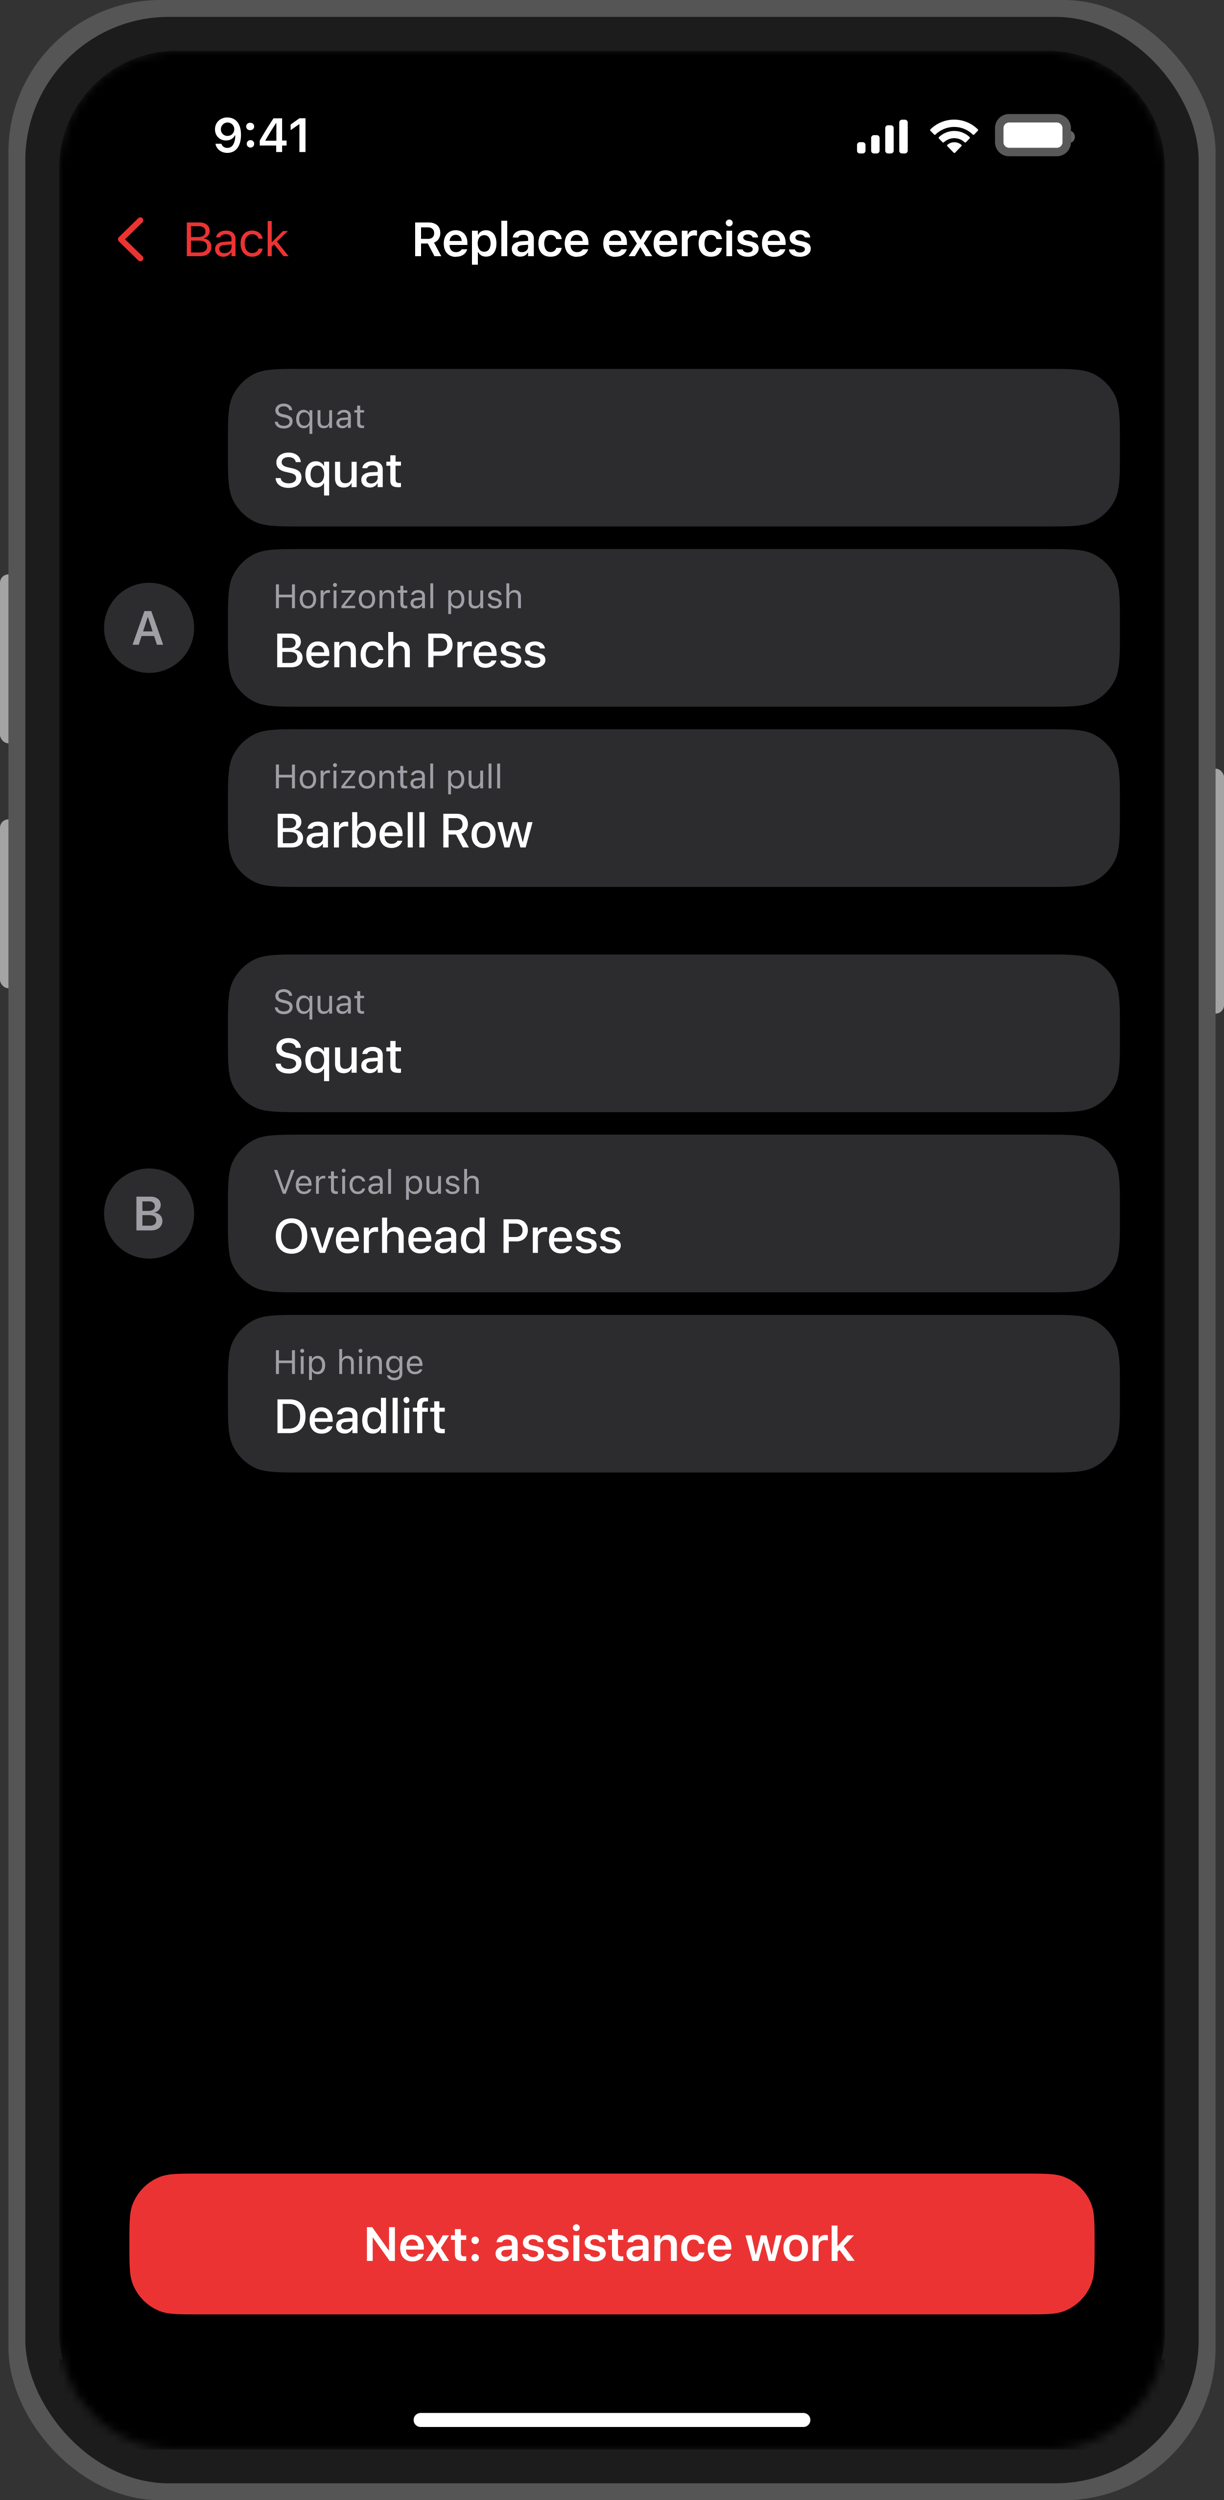<svg xmlns="http://www.w3.org/2000/svg" fill="none" viewBox="0 0 145 296">
  <rect x="0" y="0" width="145" height="296" fill="#333333" stroke="none"/>
  <g clip-path="url(#a)">
    <rect width="2" height="29" x="143" y="91" fill="#A4A4A4" rx="1"/>
    <rect width="2" height="20" y="68" fill="#A4A4A4" rx="1"/>
    <rect width="2" height="20" y="97" fill="#A4A4A4" rx="1"/>
    <rect width="143" height="296" x="1" fill="#555" rx="18"/>
    <rect width="139" height="292" x="3" y="2" fill="#1C1C1C" rx="17"/>
    <g clip-path="url(#b)">
      <mask id="c" width="131" height="284" x="7" y="6" maskUnits="userSpaceOnUse" style="mask-type:luminance">
        <path fill="#fff" d="M124 6H21A14 14 0 0 0 7 20v256a14 14 0 0 0 14 14h103a14 14 0 0 0 14-14V20a14 14 0 0 0-14-14Z"/>
      </mask>
      <g mask="url(#c)">
        <path fill="#000" d="M124 6H21A14 14 0 0 0 7 20v256a14 14 0 0 0 14 14h103a14 14 0 0 0 14-14V20a14 14 0 0 0-14-14Z"/>
        <path fill="#2C2C2E" d="M23 74.33a5.33 5.33 0 1 0-10.67 0 5.33 5.33 0 0 0 10.67 0Z"/>
        <path fill="#EBEBF5" fill-opacity=".6" d="M15.7 76.33h.74l1.05-3.25h.22v-.74h-.6l-1.41 4Zm.71-1.03h2.2l-.18-.55H16.6l-.19.55Zm2.18 1.03h.74l-1.41-3.99h-.38v.74l1.05 3.25Z"/>
        <path fill="#2C2C2E" d="M27 52.73c0-3.17 0-4.76.62-5.97a5.67 5.67 0 0 1 2.47-2.48c1.22-.61 2.8-.61 5.98-.61h87.53c3.17 0 4.76 0 5.97.61a5.67 5.67 0 0 1 2.48 2.48c.62 1.21.62 2.8.62 5.97v.54c0 3.17 0 4.76-.62 5.97a5.67 5.67 0 0 1-2.48 2.48c-1.21.61-2.8.61-5.97.61H36.07c-3.18 0-4.76 0-5.98-.61a5.67 5.67 0 0 1-2.47-2.48c-.62-1.21-.62-2.8-.62-5.97v-.54Z"/>
        <path fill="#EBEBF5" fill-opacity=".6" d="M33.62 50.73c.63 0 1.04-.32 1.04-.85 0-.41-.23-.65-.82-.78l-.32-.07c-.38-.08-.53-.23-.53-.46 0-.3.27-.46.62-.46.37 0 .6.18.64.43v.02h.36v-.03c-.03-.42-.43-.75-.99-.75-.58 0-.99.33-1 .8 0 .4.25.67.82.8l.3.06c.4.09.56.25.56.48 0 .3-.28.49-.66.49-.41 0-.7-.18-.73-.46v-.02h-.35v.02c.04.46.44.78 1.06.78Zm3.05.64H37v-2.8h-.34v.34h-.02a.76.76 0 0 0-.67-.39c-.54 0-.88.43-.88 1.1 0 .65.34 1.08.88 1.08.3 0 .54-.13.66-.35h.03v1.02Zm-.61-.97c-.39 0-.62-.3-.62-.78 0-.5.23-.8.62-.8.38 0 .62.3.62.8 0 .48-.24.78-.62.78Zm2.28.3c.31 0 .52-.12.63-.35H39v.32h.34v-2.1H39v1.24c0 .37-.2.6-.57.6-.33 0-.47-.19-.47-.57v-1.28h-.34v1.36c0 .5.24.78.72.78Zm2.21 0a.7.7 0 0 0 .64-.34h.03v.3h.34v-1.43c0-.44-.29-.7-.8-.7-.45 0-.77.22-.82.55h.33c.06-.16.23-.25.48-.25.31 0 .47.14.47.4v.19l-.6.03c-.5.03-.77.25-.77.63s.3.62.7.62Zm-.35-.63c0-.21.14-.33.46-.34l.56-.04v.2c0 .3-.25.52-.6.52-.24 0-.42-.13-.42-.34Zm2.73.61c.07 0 .13 0 .2-.02v-.29l-.16.01c-.22 0-.3-.1-.3-.35v-1.19h.46v-.28h-.46v-.54h-.36v.54h-.33v.28h.33v1.28c0 .4.19.56.62.56Z"/>
        <path fill="#fff" d="M34.18 57.76c.93 0 1.53-.47 1.53-1.24 0-.6-.34-.93-1.18-1.1l-.44-.1c-.51-.12-.72-.31-.72-.6 0-.38.34-.6.8-.6.5 0 .8.23.86.56v.03h.6v-.03c-.04-.62-.6-1.1-1.44-1.1-.85 0-1.45.47-1.45 1.16 0 .6.35.97 1.16 1.14l.44.1c.53.11.74.3.74.62 0 .37-.36.62-.87.62-.53 0-.92-.23-.95-.6v-.02h-.61v.03c.05.68.63 1.13 1.53 1.13Zm4.21.9h.6v-4h-.6v.5h-.03a1.04 1.04 0 0 0-.94-.55c-.77 0-1.25.6-1.25 1.55 0 .95.49 1.56 1.25 1.56.43 0 .77-.19.92-.5h.05v1.45Zm-.8-1.46c-.5 0-.8-.39-.8-1.03 0-.65.3-1.05.8-1.05s.81.4.81 1.04-.31 1.04-.8 1.04Zm3.13.52c.43 0 .74-.18.88-.5h.05v.45h.6v-3h-.6v1.75c0 .49-.26.79-.74.79-.44 0-.62-.25-.62-.74v-1.8h-.6v1.94c0 .7.35 1.11 1.03 1.11Zm3.08 0c.4 0 .71-.17.89-.48h.05v.43h.6V55.6c0-.63-.43-1-1.19-1-.68 0-1.16.32-1.23.82v.01h.58c.07-.22.3-.34.62-.34.4 0 .62.18.62.51v.27l-.82.04c-.71.05-1.12.36-1.12.9 0 .55.43.9 1 .9Zm-.4-.92c0-.28.19-.43.6-.45l.74-.05v.26c0 .38-.33.68-.78.68-.32 0-.56-.17-.56-.44Zm3.78.89c.11 0 .22-.02.32-.03v-.48h-.23c-.3 0-.41-.12-.41-.45v-1.6h.64v-.47h-.64v-.76h-.62v.76h-.47v.48h.47v1.74c0 .57.27.8.94.8Z"/>
        <path fill="#2C2C2E" d="M27 74.07c0-3.18 0-4.76.62-5.98a5.67 5.67 0 0 1 2.47-2.47c1.22-.62 2.8-.62 5.98-.62h87.53c3.17 0 4.76 0 5.97.62a5.67 5.67 0 0 1 2.48 2.47c.62 1.22.62 2.8.62 5.98v.53c0 3.17 0 4.76-.62 5.97a5.67 5.67 0 0 1-2.48 2.48c-1.21.62-2.8.62-5.97.62H36.07c-3.18 0-4.76 0-5.98-.62a5.67 5.67 0 0 1-2.47-2.48C27 79.36 27 77.77 27 74.6v-.53Z"/>
        <path fill="#EBEBF5" fill-opacity=".6" d="M32.7 72h.34v-1.28h1.55V72h.35v-2.82h-.35v1.22h-1.55v-1.22h-.35V72Zm3.78.04c.6 0 .97-.42.97-1.1 0-.67-.37-1.08-.97-1.08s-.97.41-.97 1.09c0 .67.37 1.09.97 1.09Zm0-.3c-.4 0-.62-.3-.62-.8s.23-.78.62-.78c.4 0 .63.29.63.79s-.23.79-.63.79Zm1.5.26h.34v-1.3c0-.31.23-.52.56-.52.07 0 .14 0 .2.02v-.33l-.16-.01c-.29 0-.49.13-.57.35h-.03v-.32h-.34V72Zm1.7-2.51c.13 0 .24-.1.24-.24a.23.23 0 0 0-.47 0c0 .13.1.24.24.24ZM39.52 72h.34v-2.1h-.34V72Zm.93 0h1.63v-.28h-1.22v-.03l1.21-1.54v-.26h-1.61v.29h1.21v.03l-1.22 1.54V72Zm3.02.04c.6 0 .97-.42.97-1.1 0-.67-.37-1.08-.97-1.08s-.97.41-.97 1.09c0 .67.37 1.09.97 1.09Zm0-.3c-.4 0-.63-.3-.63-.8s.23-.78.63-.78.62.29.62.79-.23.79-.62.79Zm1.5.26h.33v-1.25c0-.37.22-.6.55-.6.34 0 .5.19.5.57V72h.34v-1.36c0-.5-.27-.78-.74-.78-.31 0-.5.13-.61.35h-.04v-.32h-.34V72Zm3.08.02.2-.02v-.3l-.16.02c-.22 0-.3-.1-.3-.35v-1.2h.46v-.28h-.47v-.54h-.35v.54h-.33v.29h.33v1.27c0 .4.18.57.62.57Zm1.28.02a.7.7 0 0 0 .64-.35H50V72h.34v-1.44c0-.44-.29-.7-.8-.7-.45 0-.77.22-.83.55v.01h.34c.06-.17.23-.26.48-.26.31 0 .47.14.47.4v.19l-.6.04c-.5.03-.77.24-.77.62 0 .39.3.63.7.63Zm-.35-.64c0-.2.14-.32.46-.34l.56-.04v.2c0 .3-.25.52-.6.52-.24 0-.42-.12-.42-.34Zm2 .6h.34v-2.94h-.34V72Zm2.12.7h.34v-1.03h.03c.11.22.37.37.65.37.54 0 .89-.43.89-1.1 0-.65-.35-1.08-.89-1.08a.72.72 0 0 0-.65.37h-.03v-.34h-.34v2.81Zm.95-.96c-.39 0-.62-.3-.62-.8 0-.48.23-.78.62-.78.38 0 .61.3.61.79 0 .49-.23.79-.61.79Zm2.2.3c.3 0 .52-.13.62-.35h.03V72h.34v-2.1h-.34v1.24c0 .37-.2.6-.57.6-.33 0-.47-.19-.47-.56v-1.29h-.34v1.37c0 .5.25.78.72.78Zm2.35 0c.48 0 .84-.26.84-.64 0-.3-.19-.47-.59-.57l-.32-.08c-.25-.06-.35-.15-.35-.3 0-.18.18-.3.43-.3s.42.1.46.27h.34c-.05-.34-.36-.56-.8-.56-.45 0-.78.26-.78.61 0 .3.18.48.57.57l.33.08c.26.06.36.16.36.3 0 .2-.2.33-.48.33-.27 0-.44-.11-.5-.29h-.34c.04.35.36.58.83.58Zm1.39-.04h.34v-1.25c0-.37.21-.6.55-.6.33 0 .49.19.49.57V72h.34v-1.36c0-.5-.26-.78-.74-.78-.3 0-.5.13-.61.35h-.03v-1.15h-.34V72Z"/>
        <path fill="#fff" d="M32.83 79h1.64c.86 0 1.37-.43 1.37-1.13 0-.52-.36-.9-.9-.96v-.05c.4-.07.7-.44.7-.85 0-.62-.45-1-1.2-1h-1.6V79Zm1.46-3.49c.46 0 .73.22.73.6 0 .4-.28.6-.83.6h-.74v-1.2h.84Zm.02 1.67c.59 0 .9.22.9.65 0 .43-.3.66-.86.66h-.9v-1.31h.86Zm3.38 1.88c.77 0 1.19-.44 1.29-.84v-.03h-.58v.03c-.08.15-.31.35-.7.35-.49 0-.8-.34-.82-.91h2.13v-.22c0-.9-.51-1.5-1.35-1.5-.84 0-1.38.63-1.38 1.56 0 .96.53 1.56 1.41 1.56Zm-.03-2.63c.41 0 .71.26.76.8h-1.53c.05-.52.36-.8.77-.8ZM39.6 79h.6v-1.76c0-.49.28-.79.72-.79.44 0 .64.25.64.75V79h.6v-1.94c0-.72-.37-1.12-1.04-1.12-.44 0-.73.2-.87.51h-.05V76h-.6v3Zm4.53.06c.74 0 1.17-.4 1.28-.99v-.02h-.57v.01c-.1.33-.34.5-.71.5-.5 0-.8-.4-.8-1.07 0-.65.3-1.05.8-1.05.4 0 .64.22.7.52h.58v-.01c-.08-.59-.53-1.01-1.29-1.01-.87 0-1.4.6-1.4 1.54 0 .98.53 1.58 1.4 1.58Zm1.86-.06h.6v-1.76c0-.49.27-.79.7-.79.45 0 .66.25.66.75V79h.6v-1.94c0-.72-.38-1.12-1.05-1.12-.44 0-.72.2-.87.51h-.04v-1.63h-.6V79Zm4.74 0h.62v-1.36h.93c.79 0 1.33-.54 1.33-1.32 0-.79-.54-1.31-1.33-1.31h-1.55V79Zm1.4-3.47c.54 0 .85.3.85.79 0 .5-.31.8-.85.8h-.78v-1.59h.78ZM54.19 79h.6v-1.8c0-.43.32-.71.77-.71.12 0 .22.01.33.03v-.55a1.3 1.3 0 0 0-.26-.03c-.4 0-.68.2-.8.5h-.04V76h-.6v3Zm3.32.06c.77 0 1.18-.44 1.28-.84v-.03h-.57l-.01.03c-.07.15-.3.35-.69.35-.5 0-.8-.34-.82-.91h2.13v-.22c0-.9-.51-1.5-1.35-1.5-.84 0-1.38.63-1.38 1.56 0 .96.53 1.56 1.4 1.56Zm-.03-2.63c.4 0 .71.26.76.8H56.7c.05-.52.36-.8.77-.8Zm3.02 2.63c.72 0 1.25-.38 1.25-.94 0-.44-.28-.68-.86-.82l-.47-.1c-.34-.09-.48-.2-.48-.4 0-.24.24-.4.57-.4.33 0 .55.16.6.37h.58c-.05-.49-.5-.83-1.18-.83-.68 0-1.17.37-1.17.9 0 .44.27.7.83.83l.48.1c.35.09.5.21.5.4 0 .25-.27.42-.64.42-.35 0-.57-.15-.65-.38h-.6c.06.5.52.85 1.24.85Zm2.86 0c.72 0 1.25-.38 1.25-.94 0-.44-.28-.68-.86-.82l-.47-.1c-.34-.09-.48-.2-.48-.4 0-.24.24-.4.57-.4.34 0 .55.16.6.37h.58c-.05-.49-.5-.83-1.18-.83-.68 0-1.16.37-1.16.9 0 .44.26.7.83.83l.47.1c.35.09.5.21.5.4 0 .25-.26.42-.63.42-.36 0-.58-.15-.65-.38h-.6c.05.5.5.85 1.23.85Z"/>
        <path fill="#2C2C2E" d="M27 95.4c0-3.17 0-4.76.62-5.97a5.67 5.67 0 0 1 2.47-2.48c1.22-.62 2.8-.62 5.98-.62h87.53c3.17 0 4.76 0 5.97.62a5.67 5.67 0 0 1 2.48 2.48c.62 1.21.62 2.8.62 5.97v.53c0 3.18 0 4.76-.62 5.98a5.66 5.66 0 0 1-2.48 2.47c-1.21.62-2.8.62-5.97.62H36.07c-3.18 0-4.76 0-5.98-.62a5.67 5.67 0 0 1-2.47-2.47c-.62-1.22-.62-2.8-.62-5.98v-.53Z"/>
        <path fill="#EBEBF5" fill-opacity=".6" d="M32.7 93.33h.34v-1.28h1.55v1.28h.35v-2.81h-.35v1.21h-1.55v-1.22h-.35v2.82Zm3.78.04c.6 0 .97-.41.97-1.09 0-.68-.37-1.09-.97-1.09s-.97.41-.97 1.09c0 .68.37 1.09.97 1.09Zm0-.3c-.4 0-.62-.3-.62-.79 0-.5.23-.79.62-.79.4 0 .63.3.63.79 0 .5-.23.79-.63.79Zm1.5.26h.34v-1.3c0-.31.23-.52.56-.52l.2.02v-.33h-.16c-.29 0-.49.12-.57.34h-.03v-.31h-.34v2.1Zm1.7-2.5c.13 0 .24-.11.24-.24a.23.23 0 1 0-.47 0c0 .13.1.23.24.23Zm-.17 2.5h.34v-2.1h-.34v2.1Zm.93 0h1.63v-.28h-1.22v-.03l1.21-1.54v-.25h-1.61v.28h1.21v.03l-1.22 1.55v.24Zm3.02.04c.6 0 .97-.41.97-1.09 0-.68-.37-1.09-.97-1.09s-.97.41-.97 1.09c0 .68.37 1.09.97 1.09Zm0-.3c-.4 0-.63-.3-.63-.79 0-.5.23-.79.63-.79s.62.3.62.79c0 .5-.23.79-.62.79Zm1.5.26h.33V92.1c0-.37.22-.6.55-.6.34 0 .5.18.5.56v1.28h.34v-1.36c0-.5-.27-.78-.74-.78-.31 0-.5.13-.61.35h-.04v-.31h-.34v2.1Zm3.08.02c.06 0 .13 0 .2-.02v-.29h-.16c-.22 0-.3-.1-.3-.34v-1.2h.46v-.27h-.47v-.55h-.35v.55h-.33v.28h.33v1.28c0 .4.18.56.62.56Zm1.28.02a.7.7 0 0 0 .64-.35h.03v.31h.34V91.9c0-.44-.29-.7-.8-.7-.45 0-.77.22-.83.55v.02h.34v-.01c.06-.16.23-.26.48-.26.31 0 .47.14.47.4v.2l-.6.03c-.5.03-.77.25-.77.62 0 .39.3.63.7.63Zm-.35-.63c0-.22.14-.33.46-.35l.56-.03v.19c0 .3-.25.53-.6.53-.24 0-.42-.13-.42-.34Zm2 .6h.34v-2.95h-.34v2.94Zm2.12.7h.34V93h.03c.11.23.37.37.65.37.54 0 .89-.43.89-1.09 0-.66-.35-1.09-.89-1.09a.72.72 0 0 0-.65.37h-.03v-.33h-.34v2.8Zm.95-.97c-.39 0-.62-.3-.62-.79 0-.49.23-.79.62-.79.38 0 .61.3.61.79 0 .5-.23.79-.61.79Zm2.2.3c.3 0 .52-.13.62-.35h.03v.31h.34v-2.1h-.34v1.24c0 .37-.2.6-.57.6-.33 0-.47-.18-.47-.56v-1.28h-.34v1.36c0 .5.25.78.72.78Zm1.64-.04h.34V90.4h-.34v2.94Zm1.02 0h.34V90.4h-.34v2.94Z"/>
        <path fill="#fff" d="M32.9 100.33h1.63c.85 0 1.37-.42 1.37-1.12 0-.53-.36-.91-.9-.97v-.05c.39-.06.7-.44.7-.85 0-.62-.45-1-1.2-1h-1.6v4Zm1.45-3.48c.46 0 .73.22.73.6s-.28.59-.83.59h-.74v-1.2h.84Zm.02 1.66c.59 0 .9.22.9.65 0 .44-.3.67-.86.67h-.9V98.5h.86Zm2.94 1.87a1 1 0 0 0 .9-.47h.04v.42h.6v-2.05c0-.63-.43-1.01-1.19-1.01-.68 0-1.15.33-1.23.82v.02h.58v-.01c.08-.21.3-.33.63-.33.4 0 .61.18.61.5v.27l-.81.05c-.72.04-1.12.36-1.12.9 0 .55.42.9 1 .9Zm-.4-.92c0-.27.2-.42.6-.45l.74-.04v.25c0 .4-.33.68-.78.68-.32 0-.56-.16-.56-.44Zm2.64.87h.6v-1.8c0-.43.32-.7.78-.7.11 0 .21 0 .32.03v-.56a1.3 1.3 0 0 0-.26-.02c-.4 0-.68.18-.79.5h-.04v-.45h-.6v3Zm3.73.05c.76 0 1.25-.6 1.25-1.55 0-.95-.48-1.55-1.25-1.55a1 1 0 0 0-.92.52h-.04v-1.65h-.6v4.18h.6v-.47h.04a1 1 0 0 0 .92.52Zm-.17-.5c-.5 0-.8-.4-.8-1.05 0-.64.3-1.04.8-1.04s.8.4.8 1.04c0 .65-.3 1.04-.8 1.04Zm3.26.51c.77 0 1.18-.44 1.28-.84l.01-.02h-.58l-.01.02c-.07.16-.3.35-.69.35-.5 0-.8-.34-.82-.91h2.13v-.21c0-.9-.51-1.51-1.35-1.51-.84 0-1.38.63-1.38 1.57 0 .95.53 1.55 1.41 1.55Zm-.03-2.63c.4 0 .71.26.76.8h-1.53c.05-.52.36-.8.77-.8Zm1.96 2.57h.6v-4.18h-.6v4.18Zm1.38 0h.6v-4.18h-.6v4.18Zm2.84 0h.62V98.8h.88l.81 1.53h.72l-.9-1.63c.49-.16.78-.6.78-1.14 0-.74-.51-1.22-1.33-1.22h-1.58v4Zm.62-2.04v-1.43h.88c.48 0 .77.27.77.71v.01c0 .45-.28.71-.75.71h-.9Zm4.15 2.1c.88 0 1.42-.59 1.42-1.56 0-.97-.55-1.56-1.42-1.56-.88 0-1.43.6-1.43 1.56 0 .97.54 1.56 1.43 1.56Zm0-.5c-.52 0-.81-.39-.81-1.06s.29-1.06.8-1.06c.52 0 .81.4.81 1.06 0 .67-.29 1.06-.8 1.06Zm2.46.44h.6l.63-2.24h.05l.62 2.24h.62l.82-3h-.6l-.53 2.32h-.05l-.62-2.32h-.57l-.62 2.32h-.04l-.54-2.32h-.6l.83 3Z"/>
        <path fill="#2C2C2E" d="M23 143.67a5.33 5.33 0 1 0-10.67 0 5.33 5.33 0 0 0 10.67 0Z"/>
        <path fill="#EBEBF5" fill-opacity=".6" d="M16.52 145.67h1.35c.28 0 .52-.05.73-.14.2-.1.36-.22.47-.4.11-.16.17-.36.17-.6a.93.93 0 0 0-.44-.8 1.01 1.01 0 0 0-.47-.16v-.04a.79.79 0 0 0 .36-.16.89.89 0 0 0 .35-.7c0-.2-.05-.38-.14-.53a.93.93 0 0 0-.42-.34c-.18-.09-.4-.13-.66-.13h-1.3v.56h1.13c.22 0 .39.05.5.15.13.1.19.24.19.41 0 .19-.07.33-.2.42a.97.97 0 0 1-.58.15h-1.04v.5h1.15c.19 0 .34.03.46.07.13.05.22.12.28.2.07.1.1.22.1.35 0 .2-.07.36-.2.47a.96.96 0 0 1-.6.16h-1.2v.56Zm-.36 0h.71v-4h-.71v4Z"/>
        <path fill="#2C2C2E" d="M27 122.07c0-3.18 0-4.76.62-5.98a5.67 5.67 0 0 1 2.47-2.47c1.22-.62 2.8-.62 5.98-.62h87.53c3.17 0 4.76 0 5.97.62a5.66 5.66 0 0 1 2.48 2.47c.62 1.22.62 2.8.62 5.98v.53c0 3.17 0 4.76-.62 5.97a5.66 5.66 0 0 1-2.48 2.48c-1.21.62-2.8.62-5.97.62H36.07c-3.18 0-4.76 0-5.98-.62a5.67 5.67 0 0 1-2.47-2.48c-.62-1.21-.62-2.8-.62-5.97v-.53Z"/>
        <path fill="#EBEBF5" fill-opacity=".6" d="M33.62 120.07c.63 0 1.04-.33 1.04-.86 0-.4-.23-.64-.82-.77l-.32-.08c-.38-.08-.53-.23-.53-.46 0-.3.27-.46.62-.46.37 0 .6.18.64.43v.02h.36v-.02c-.03-.42-.43-.76-.99-.76-.58 0-.99.33-1 .8 0 .41.25.67.82.8l.3.07c.4.08.56.24.56.48 0 .28-.28.48-.66.48-.41 0-.7-.18-.73-.46v-.02h-.35v.02c.04.46.44.79 1.06.79Zm3.05.63H37v-2.8h-.34v.35h-.02a.76.76 0 0 0-.67-.4c-.54 0-.88.44-.88 1.1 0 .66.34 1.09.88 1.09.3 0 .54-.13.66-.36h.03v1.02Zm-.61-.96c-.39 0-.62-.3-.62-.8 0-.48.23-.78.62-.78.38 0 .62.3.62.78 0 .5-.24.8-.62.8Zm2.28.3c.31 0 .52-.13.63-.35H39v.31h.34v-2.1H39v1.24c0 .37-.2.6-.57.6-.33 0-.47-.18-.47-.56v-1.29h-.34v1.37c0 .5.24.78.72.78Zm2.21 0a.7.7 0 0 0 .64-.35h.03v.31h.34v-1.44c0-.44-.29-.7-.8-.7-.45 0-.77.22-.82.55v.01h.33c.06-.17.23-.26.48-.26.31 0 .47.14.47.4v.19l-.6.04c-.5.03-.77.24-.77.62 0 .39.3.63.7.63Zm-.35-.64c0-.2.14-.32.46-.34l.56-.04v.2c0 .3-.25.52-.6.52-.24 0-.42-.12-.42-.34Zm2.73.62.2-.02v-.3l-.16.02c-.22 0-.3-.1-.3-.35v-1.2h.46v-.28h-.46v-.54h-.36v.55h-.33v.28h.33v1.27c0 .4.19.57.62.57Z"/>
        <path fill="#fff" d="M34.18 127.1c.93 0 1.53-.48 1.53-1.24 0-.6-.34-.94-1.18-1.11l-.44-.1c-.51-.11-.72-.3-.72-.6 0-.38.34-.6.8-.6.5 0 .8.23.86.56v.04h.6V124c-.04-.62-.6-1.1-1.44-1.1-.85 0-1.45.48-1.45 1.17 0 .59.35.96 1.16 1.14l.44.09c.53.11.74.31.74.62 0 .37-.36.63-.87.63-.53 0-.92-.23-.95-.6v-.03h-.61v.04c.05.67.63 1.13 1.53 1.13Zm4.21.9h.6v-4h-.6v.5h-.03a1.04 1.04 0 0 0-.94-.56c-.77 0-1.25.6-1.25 1.56 0 .94.49 1.55 1.25 1.55.43 0 .77-.19.92-.5h.05V128Zm-.8-1.46c-.5 0-.8-.4-.8-1.04 0-.65.3-1.04.8-1.04s.81.4.81 1.04-.31 1.04-.8 1.04Zm3.13.52c.43 0 .74-.19.88-.51h.05v.45h.6v-3h-.6v1.76c0 .48-.26.78-.74.78-.44 0-.62-.24-.62-.74V124h-.6v1.94c0 .71.35 1.12 1.03 1.12Zm3.08-.01c.4 0 .71-.17.89-.48h.05v.43h.6v-2.06c0-.63-.43-1-1.19-1-.68 0-1.16.33-1.23.82v.02h.58v-.01c.07-.22.3-.34.62-.34.4 0 .62.18.62.51v.27l-.82.05c-.71.04-1.12.35-1.12.9 0 .54.43.89 1 .89Zm-.4-.92c0-.28.19-.42.6-.45l.74-.05v.26c0 .39-.33.68-.78.68-.32 0-.56-.16-.56-.44Zm3.78.89c.11 0 .22-.01.32-.03v-.48l-.23.01c-.3 0-.41-.13-.41-.45v-1.6h.64V124h-.64v-.76h-.62v.76h-.47v.47h.47v1.74c0 .58.27.8.94.8Z"/>
        <path fill="#2C2C2E" d="M27 143.4c0-3.17 0-4.76.62-5.97a5.67 5.67 0 0 1 2.47-2.48c1.22-.62 2.8-.62 5.98-.62h87.53c3.17 0 4.76 0 5.97.62a5.66 5.66 0 0 1 2.48 2.48c.62 1.21.62 2.8.62 5.97v.53c0 3.18 0 4.76-.62 5.98a5.66 5.66 0 0 1-2.48 2.47c-1.21.62-2.8.62-5.97.62H36.07c-3.18 0-4.76 0-5.98-.62a5.67 5.67 0 0 1-2.47-2.47c-.62-1.22-.62-2.8-.62-5.98v-.53Z"/>
        <path fill="#EBEBF5" fill-opacity=".6" d="M33.5 141.33h.35l1.04-2.82h-.37l-.82 2.37h-.03l-.83-2.37h-.37l1.04 2.82Zm2.5.04c.5 0 .8-.28.88-.57v-.01h-.34v.02c-.06.12-.24.26-.52.26-.38 0-.62-.26-.63-.7h1.52v-.13c0-.62-.35-1.05-.92-1.05-.57 0-.95.45-.95 1.1 0 .66.37 1.08.97 1.08Zm-.01-1.88c.3 0 .54.2.57.62H35.4c.04-.4.27-.62.59-.62Zm1.45 1.84h.33v-1.3c0-.31.24-.52.56-.52.07 0 .14.01.2.03v-.34h-.16c-.29 0-.48.12-.56.34h-.04v-.31h-.33v2.1Zm2.38.02c.07 0 .13 0 .2-.02v-.29h-.16c-.21 0-.3-.1-.3-.34v-1.2h.46v-.27h-.46v-.55h-.35v.55h-.33v.28h.33v1.28c0 .4.18.56.61.56Zm.89-2.53c.13 0 .23-.1.23-.23a.23.23 0 1 0-.23.23Zm-.17 2.51h.34v-2.1h-.34v2.1Zm1.84.04c.5 0 .79-.27.87-.65v-.02h-.33v.01c-.08.23-.26.36-.54.36-.38 0-.62-.31-.62-.8 0-.47.24-.78.62-.78.3 0 .49.17.54.38h.34c-.07-.38-.37-.68-.88-.68-.6 0-.97.43-.97 1.08 0 .67.38 1.1.97 1.1Zm1.95 0a.7.7 0 0 0 .64-.35H45v.31h.34v-1.44c0-.44-.29-.7-.8-.7-.45 0-.77.22-.82.55v.01h.33c.06-.16.23-.26.48-.26.31 0 .47.14.47.4v.2l-.6.03c-.5.03-.77.25-.77.62 0 .39.3.63.7.63Zm-.35-.63c0-.22.14-.33.46-.35l.56-.03v.19c0 .3-.25.53-.6.53-.24 0-.42-.13-.42-.34Zm2 .6h.34v-2.95h-.34v2.94Zm2.12.7h.34V141h.03c.12.23.37.37.66.37.53 0 .88-.43.88-1.09 0-.66-.35-1.09-.88-1.09-.3 0-.53.14-.66.37h-.03v-.33h-.34v2.8Zm.95-.97c-.38 0-.62-.3-.62-.79 0-.49.24-.79.62-.79s.61.3.61.79c0 .5-.23.79-.61.79Zm2.2.3c.3 0 .52-.13.62-.35h.03v.31h.34v-2.1h-.34v1.24c0 .37-.2.6-.57.6-.33 0-.47-.18-.47-.56v-1.28h-.34v1.36c0 .5.25.78.73.78Zm2.35 0c.48 0 .84-.26.84-.63 0-.3-.19-.48-.59-.58l-.32-.07c-.25-.06-.35-.16-.35-.3 0-.19.18-.32.43-.32s.42.12.46.28h.34c-.05-.34-.36-.56-.8-.56-.44 0-.78.26-.78.61 0 .3.18.48.57.57l.33.08c.26.06.37.17.37.3v.01c0 .2-.2.33-.49.33-.27 0-.44-.12-.5-.3h-.34c.04.35.36.58.83.58Zm1.39-.04h.34v-1.24c0-.37.21-.6.55-.6.33 0 .49.18.49.56v1.28h.34v-1.36c0-.5-.26-.78-.74-.78-.3 0-.5.13-.6.35h-.04v-1.15h-.34v2.94Z"/>
        <path fill="#fff" d="M34.54 148.43c1.15 0 1.86-.81 1.86-2.1 0-1.28-.72-2.09-1.86-2.09-1.15 0-1.87.8-1.87 2.1 0 1.28.7 2.09 1.87 2.09Zm0-.55c-.77 0-1.24-.6-1.24-1.54 0-.95.48-1.55 1.24-1.55.75 0 1.22.6 1.22 1.54 0 .94-.47 1.55-1.22 1.55Zm3.32.45h.64l1.08-3h-.63l-.74 2.4h-.05l-.75-2.4h-.64l1.1 3Zm3.34.06c.77 0 1.18-.44 1.28-.84v-.02h-.57l-.01.02c-.08.16-.3.35-.69.35-.5 0-.81-.34-.82-.91h2.13v-.21c0-.9-.52-1.51-1.35-1.51-.84 0-1.38.63-1.38 1.57 0 .95.53 1.55 1.4 1.55Zm-.03-2.63c.4 0 .7.26.75.8H40.4c.05-.52.36-.8.77-.8Zm1.93 2.57h.6v-1.8c0-.43.3-.7.77-.7.11 0 .21 0 .32.03v-.56a1.3 1.3 0 0 0-.26-.02c-.4 0-.68.18-.79.5h-.04v-.45h-.6v3Zm2.16 0h.6v-1.76c0-.48.27-.78.71-.78.44 0 .65.24.65.74v1.8h.6v-1.94c0-.72-.38-1.12-1.05-1.12-.43 0-.72.2-.87.51h-.04v-1.63h-.6v4.18Zm4.52.06c.77 0 1.18-.44 1.28-.84v-.02h-.57l-.01.02c-.07.16-.3.35-.69.35-.5 0-.8-.34-.82-.91h2.13v-.21c0-.9-.51-1.51-1.35-1.51-.84 0-1.38.63-1.38 1.57 0 .95.53 1.55 1.4 1.55Zm-.03-2.63c.4 0 .71.26.76.8h-1.53c.05-.52.36-.8.77-.8Zm2.75 2.62a1 1 0 0 0 .9-.47h.04v.42h.6v-2.05c0-.63-.43-1.01-1.19-1.01-.68 0-1.15.33-1.22.82v.02h.57v-.01c.08-.21.3-.33.63-.33.4 0 .61.18.61.5v.27l-.81.05c-.72.04-1.12.36-1.12.9s.42.9 1 .9Zm-.4-.91v-.01c0-.27.2-.42.6-.45l.74-.04v.25c0 .4-.33.68-.78.68-.32 0-.56-.16-.56-.44Zm3.74.91a1 1 0 0 0 .93-.52h.04v.47h.6v-4.18h-.6v1.65h-.04a1 1 0 0 0-.93-.52c-.76 0-1.24.6-1.24 1.55 0 .95.49 1.55 1.24 1.55Zm.17-.5c-.5 0-.8-.4-.8-1.05s.3-1.04.8-1.04.81.4.81 1.04c0 .65-.3 1.04-.8 1.04Zm3.64.45h.62v-1.36h.93c.79 0 1.33-.53 1.33-1.31v-.01c0-.78-.54-1.3-1.33-1.3h-1.55v3.98Zm1.4-3.47c.54 0 .85.3.85.8s-.31.79-.85.79h-.78v-1.59h.78Zm2.07 3.47h.6v-1.8c0-.43.32-.7.78-.7.11 0 .21 0 .32.03v-.56a1.3 1.3 0 0 0-.26-.02c-.4 0-.68.18-.8.5h-.04v-.45h-.6v3Zm3.32.06c.77 0 1.18-.44 1.28-.84l.01-.02h-.58l-.01.02c-.07.16-.3.35-.69.35-.5 0-.8-.34-.82-.91h2.13v-.21c0-.9-.51-1.51-1.35-1.51-.84 0-1.38.63-1.38 1.57 0 .95.53 1.55 1.41 1.55Zm-.03-2.63c.4 0 .71.26.76.8h-1.53c.05-.52.36-.8.77-.8Zm3.02 2.63c.72 0 1.25-.38 1.25-.93 0-.44-.28-.69-.86-.83l-.47-.1c-.34-.08-.48-.2-.48-.39 0-.24.24-.4.57-.4.34 0 .55.15.6.36h.58c-.05-.49-.5-.83-1.18-.83-.68 0-1.17.38-1.17.9 0 .44.27.7.83.83l.48.11c.35.08.5.2.5.4 0 .25-.27.42-.64.42-.35 0-.57-.16-.65-.38h-.6c.06.5.52.84 1.24.84Zm2.87 0c.71 0 1.24-.38 1.24-.93 0-.44-.28-.69-.85-.83l-.48-.1c-.34-.08-.48-.2-.48-.39 0-.24.24-.4.57-.4.34 0 .55.15.61.36h.57c-.05-.49-.49-.83-1.18-.83-.68 0-1.16.38-1.16.9 0 .44.26.7.83.83l.48.11c.34.08.48.2.48.4 0 .25-.25.42-.62.42-.36 0-.58-.16-.65-.38h-.6c.05.5.51.84 1.24.84Z"/>
        <path fill="#2C2C2E" d="M27 164.73c0-3.17 0-4.76.62-5.97a5.67 5.67 0 0 1 2.47-2.48c1.22-.61 2.8-.61 5.98-.61h87.53c3.17 0 4.76 0 5.97.61a5.67 5.67 0 0 1 2.48 2.48c.62 1.21.62 2.8.62 5.97v.54c0 3.17 0 4.76-.62 5.97a5.67 5.67 0 0 1-2.48 2.48c-1.21.61-2.8.61-5.97.61H36.07c-3.18 0-4.76 0-5.98-.61a5.67 5.67 0 0 1-2.47-2.48c-.62-1.21-.62-2.8-.62-5.97v-.54Z"/>
        <path fill="#EBEBF5" fill-opacity=".6" d="M32.7 162.67h.34v-1.29h1.55v1.29h.35v-2.82h-.35v1.22h-1.55v-1.22h-.35v2.82Zm3.1-2.51c.13 0 .23-.11.23-.24s-.1-.23-.23-.23a.23.23 0 1 0 0 .47Zm-.17 2.5h.34v-2.1h-.34v2.1Zm.98.71h.34v-1.03h.03c.11.22.37.36.65.36.54 0 .89-.42.89-1.08 0-.66-.35-1.1-.89-1.1a.71.71 0 0 0-.65.38h-.03v-.34h-.34v2.81Zm.95-.97c-.39 0-.62-.3-.62-.78 0-.5.23-.8.62-.8.38 0 .6.3.6.8 0 .49-.22.78-.6.78Zm2.63.27h.34v-1.25c0-.37.22-.6.55-.6.34 0 .5.19.5.56v1.29h.33v-1.37c0-.5-.26-.78-.73-.78-.31 0-.51.13-.62.36h-.03v-1.16h-.34v2.95Zm2.52-2.51c.13 0 .23-.11.23-.24s-.1-.23-.23-.23-.24.1-.24.23.11.24.24.24Zm-.17 2.5h.34v-2.1h-.34v2.1Zm.98 0h.34v-1.24c0-.37.21-.6.55-.6.33 0 .49.19.49.56v1.29h.34v-1.37c0-.5-.27-.78-.74-.78-.3 0-.5.13-.61.36h-.03v-.32h-.34v2.1Zm3.2.75c.57 0 .94-.3.94-.77v-2.08h-.34v.35h-.03a.72.72 0 0 0-.65-.39c-.55 0-.9.43-.9 1.02 0 .6.35 1.02.89 1.02.29 0 .53-.13.66-.37h.03v.43c0 .31-.22.49-.6.49-.3 0-.49-.12-.53-.28h-.35c.05.35.37.58.88.58Zm-.02-1.15c-.39 0-.6-.3-.6-.71 0-.43.21-.73.6-.73.4 0 .63.3.63.72s-.23.72-.63.72Zm2.45.44c.5 0 .8-.28.87-.56v-.02h-.34v.02c-.06.13-.24.26-.52.26-.38 0-.62-.25-.63-.69h1.52v-.13c0-.63-.35-1.06-.92-1.06-.57 0-.94.45-.94 1.1 0 .66.36 1.08.96 1.08Zm-.02-1.87c.3 0 .54.2.57.61h-1.16c.04-.4.27-.61.59-.61Z"/>
        <path fill="#fff" d="M32.87 169.67h1.45c1.19 0 1.87-.74 1.87-2v-.01c0-1.26-.69-1.99-1.87-1.99h-1.45v4Zm.62-.54v-2.92h.76c.82 0 1.31.54 1.31 1.46 0 .93-.48 1.46-1.31 1.46h-.76Zm4.6.6c.77 0 1.19-.45 1.29-.84v-.03h-.58v.03c-.08.15-.31.34-.7.34-.49 0-.8-.33-.82-.9h2.13v-.22c0-.9-.51-1.5-1.35-1.5-.84 0-1.38.62-1.38 1.56 0 .95.53 1.56 1.41 1.56Zm-.03-2.63c.41 0 .71.26.76.8h-1.53c.05-.52.36-.8.77-.8Zm2.76 2.62a1 1 0 0 0 .89-.48h.04v.43h.6v-2.06c0-.63-.43-1-1.18-1-.69 0-1.16.32-1.23.81v.03h.57v-.02c.08-.2.3-.33.63-.33.4 0 .61.18.61.51v.27l-.81.04c-.72.05-1.12.36-1.12.9 0 .55.42.9 1 .9Zm-.4-.92c0-.28.19-.43.6-.45l.73-.05v.26c0 .38-.33.68-.77.68-.33 0-.56-.17-.56-.44Zm3.73.92a1 1 0 0 0 .93-.53h.05v.48h.6v-4.19h-.6v1.66h-.05a1 1 0 0 0-.93-.53c-.76 0-1.24.6-1.24 1.55 0 .95.49 1.56 1.24 1.56Zm.18-.51c-.5 0-.8-.4-.8-1.04-.01-.65.3-1.05.8-1.05s.8.4.8 1.04c0 .65-.3 1.05-.8 1.05Zm2.18.46h.6v-4.19h-.6v4.19Zm1.67-3.54a.38.38 0 0 0 0-.75c-.2 0-.38.16-.38.37 0 .2.17.38.38.38Zm-.3 3.54h.6v-3h-.6v3Zm1.54 0h.6v-2.53h.66v-.48h-.66v-.29c0-.3.13-.46.46-.46l.23.01v-.44l-.36-.02c-.62 0-.93.29-.93.89v.31h-.5v.47h.5v2.54Zm2.95.02a2 2 0 0 0 .32-.03v-.48h-.23c-.3 0-.41-.13-.41-.45v-1.6h.64v-.47h-.64v-.76h-.61v.76h-.48v.47h.48v1.75c0 .57.27.8.93.8ZM26.96 13.9c-.87 0-1.49.6-1.49 1.41 0 .76.54 1.32 1.3 1.32.55 0 .9-.28 1.05-.6h.05v.1c-.03.76-.3 1.38-.93 1.38-.35 0-.6-.18-.7-.46l-.01-.03h-.7v.03c.13.62.68 1.05 1.4 1.05 1.01 0 1.62-.8 1.62-2.14 0-1.45-.74-2.05-1.6-2.05Zm0 2.19a.76.76 0 0 1-.79-.8.79.79 0 1 1 1.58.01c0 .46-.35.79-.8.79Zm2.71-.68c.26 0 .44-.2.44-.43a.43.43 0 0 0-.44-.44.44.44 0 1 0 0 .87Zm0 2.06c.26 0 .44-.2.44-.44a.43.43 0 0 0-.44-.44c-.25 0-.44.2-.44.44 0 .25.2.44.44.44Zm3.06.53h.69v-.77h.53v-.59h-.53v-2.63H32.4a47.5 47.5 0 0 0-1.63 2.64v.58h1.95V18Zm-1.29-1.34v-.04c.39-.68.85-1.42 1.26-2.04h.04v2.08h-1.3ZM35.47 18h.72v-4h-.71l-1.05.74v.67l1-.7h.04V18Z"/>
        <path fill="#000" d="M87.33 10H57.67a6 6 0 0 0 0 12h29.66a6 6 0 0 0 0-12Z"/>
        <path stroke="#fff" d="M119.53 14h5.67c.64 0 1.17.52 1.17 1.17v1.66c0 .65-.53 1.17-1.17 1.17h-5.67c-.64 0-1.16-.52-1.16-1.17v-1.66c0-.65.52-1.17 1.16-1.17Z" opacity=".35"/>
        <path fill="#fff" d="M126.87 15.5v1.4a.76.76 0 0 0 0-1.4Z" opacity=".4"/>
        <path fill="#fff" d="M118.87 15.17c0-.37.3-.67.66-.67h5.67c.37 0 .67.3.67.67v1.66c0 .37-.3.67-.67.67h-5.67a.67.67 0 0 1-.66-.67v-1.66Z"/>
        <path fill="#fff" fill-rule="evenodd" d="M113.03 15.03c.83 0 1.62.32 2.21.9.05.04.12.04.16 0l.43-.44a.12.12 0 0 0 0-.18 3.99 3.99 0 0 0-5.6 0 .12.12 0 0 0 0 .18l.43.44c.05.04.12.04.16 0 .6-.58 1.4-.9 2.21-.9Zm.02 1.33c.45 0 .88.17 1.22.48.04.05.11.05.16 0l.43-.44a.12.12 0 0 0 0-.17 2.62 2.62 0 0 0-3.62 0 .12.12 0 0 0-.04.08c0 .04.01.07.03.09l.43.44c.05.05.12.05.16 0 .34-.3.77-.48 1.23-.48Zm.87.87c0 .03-.02.06-.04.08l-.74.77a.11.11 0 0 1-.16 0l-.75-.77a.12.12 0 0 1-.03-.08c0-.04.01-.07.04-.09.47-.4 1.16-.4 1.64 0 .02.02.04.05.04.09Z" clip-rule="evenodd"/>
        <path fill="#fff" d="M104.87 15.17c0-.19.14-.34.33-.34h.33c.19 0 .34.15.34.34v2.66c0 .19-.15.34-.34.34h-.33a.33.33 0 0 1-.33-.34v-2.66Zm1.66-.67c0-.18.15-.33.34-.33h.33c.18 0 .33.15.33.33v3.33c0 .19-.15.34-.33.34h-.33a.33.33 0 0 1-.34-.34V14.5Zm-3.33 1.83c0-.18.15-.33.33-.33h.34c.18 0 .33.15.33.33v1.5c0 .19-.15.34-.33.34h-.34a.33.33 0 0 1-.33-.34v-1.5Zm-1.67.84c0-.19.15-.34.34-.34h.33c.18 0 .33.15.33.34v.66c0 .19-.15.34-.33.34h-.33a.33.33 0 0 1-.34-.34v-.66Z"/>
        <path fill="#EC3333" d="M13.98 28.33c0 .1.04.2.12.27l2.28 2.23a.35.35 0 0 0 .6-.25c0-.1-.05-.18-.11-.25l-2.06-2 2.06-2c.06-.07.1-.15.1-.25 0-.2-.15-.35-.35-.35-.1 0-.17.04-.24.1l-2.28 2.23a.36.36 0 0 0-.12.27Zm8.15 2h1.56c.85 0 1.35-.41 1.35-1.11v-.01c0-.53-.34-.9-.89-.97v-.04a.88.88 0 0 0 .69-.86c0-.61-.45-1-1.18-1h-1.53v4Zm1.42-3.55c.5 0 .79.24.79.64 0 .43-.31.64-.91.64h-.8v-1.28h.92Zm.02 1.71c.63 0 .96.24.96.7 0 .46-.32.7-.92.7h-.98v-1.4h.94Zm2.9 1.9a1 1 0 0 0 .9-.5h.05v.44h.48V28.3c0-.62-.4-1-1.13-1-.64 0-1.09.32-1.17.8h.48c.08-.23.32-.37.67-.37.45 0 .67.2.67.57v.27l-.85.06c-.7.04-1.09.34-1.09.88s.43.89 1 .89Zm-.5-.9c0-.3.2-.46.66-.49l.8-.05v.27c0 .43-.36.75-.85.75-.35 0-.6-.18-.6-.48Zm3.9.9c.71 0 1.12-.39 1.24-.93v-.03h-.47v.02c-.12.33-.37.51-.78.51-.53 0-.87-.44-.87-1.13 0-.67.34-1.1.88-1.1.42 0 .69.23.76.53h.49v-.01c-.1-.53-.53-.95-1.26-.95-.83 0-1.36.6-1.36 1.53 0 .95.53 1.56 1.37 1.56Zm1.84-.06h.48V29.2l.28-.27 1.12 1.4h.6l-1.38-1.73 1.3-1.25h-.59l-1.28 1.3h-.05v-2.48h-.48v4.16Z"/>
        <path fill="#fff" d="M49.18 30.33h.7v-1.5h.8l.79 1.5h.81l-.87-1.61c.23-.08.42-.23.55-.43.13-.2.2-.44.2-.7v-.01c0-.25-.06-.47-.16-.66a1.1 1.1 0 0 0-.48-.43c-.2-.1-.45-.15-.73-.15h-1.61v4Zm.7-2.05v-1.36h.82c.23 0 .4.06.53.18.14.12.2.29.2.5 0 .22-.06.38-.19.5a.73.73 0 0 1-.53.18h-.82Zm4.13 2.11c.2 0 .39-.02.54-.07.16-.06.29-.13.4-.21a1.14 1.14 0 0 0 .39-.58v-.02h-.65l-.01.02a.52.52 0 0 1-.12.14.74.74 0 0 1-.22.13.86.86 0 0 1-.31.05.78.78 0 0 1-.42-.1.71.71 0 0 1-.26-.3 1.2 1.2 0 0 1-.1-.48v-.28c0-.2.04-.36.1-.49a.71.71 0 0 1 .26-.3.7.7 0 0 1 .38-.1.66.66 0 0 1 .63.4c.06.12.09.29.09.49v.27l.32-.43h-2.12V29h2.46v-.22c0-.3-.05-.57-.17-.8-.11-.23-.27-.4-.48-.53-.2-.13-.45-.19-.74-.19s-.54.07-.75.2a1.3 1.3 0 0 0-.49.55c-.11.23-.17.5-.17.83 0 .32.06.6.17.83.12.24.28.42.5.54.21.13.47.2.77.2Zm1.9.95h.7v-1.49h.04a1 1 0 0 0 .53.47c.12.04.25.06.4.06.25 0 .47-.06.65-.18.19-.13.33-.31.43-.54.1-.24.15-.51.15-.83v-.01c0-.32-.05-.6-.15-.83a1.13 1.13 0 0 0-1.09-.73c-.14 0-.27.02-.39.06a.93.93 0 0 0-.53.46h-.04v-.47h-.7v4.03Zm1.45-1.54a.7.7 0 0 1-.4-.11.77.77 0 0 1-.27-.34 1.43 1.43 0 0 1 0-1.06.7.7 0 0 1 .67-.45.68.68 0 0 1 .66.45 1.43 1.43 0 0 1 0 1.06.76.76 0 0 1-.26.34.7.7 0 0 1-.4.11Zm2.03.53h.7v-4.2h-.7v4.2Zm2.24.05c.13 0 .26-.02.37-.05a.93.93 0 0 0 .51-.41h.05v.41h.68v-2.06c0-.22-.04-.4-.14-.55a.89.89 0 0 0-.41-.35c-.18-.08-.4-.12-.67-.12-.23 0-.44.04-.63.1-.18.08-.33.17-.44.3a.83.83 0 0 0-.2.45v.02h.65a.4.4 0 0 1 .2-.24c.1-.05.23-.08.4-.08.18 0 .32.04.42.12.1.08.14.2.14.35v.95c0 .12-.03.23-.1.33a.66.66 0 0 1-.25.22.8.8 0 0 1-.37.08.63.63 0 0 1-.38-.1.35.35 0 0 1-.15-.3v-.01c0-.13.05-.22.14-.3.1-.06.24-.1.43-.12l1.02-.06v-.46l-1.12.07c-.36.02-.65.11-.85.27-.2.15-.3.36-.3.63 0 .2.05.35.13.49.09.13.2.24.36.31.15.08.32.11.5.11Zm3.6.01c.25 0 .47-.04.65-.12.19-.09.33-.21.44-.37.11-.15.18-.33.22-.54v-.02h-.65v.01a.63.63 0 0 1-.23.36.7.7 0 0 1-.44.13.67.67 0 0 1-.4-.12.78.78 0 0 1-.25-.35 1.53 1.53 0 0 1-.1-.55c0-.22.04-.4.1-.55a.74.74 0 0 1 .25-.34.68.68 0 0 1 .4-.12c.2 0 .34.04.45.14.11.1.19.21.22.36h.65a1.1 1.1 0 0 0-.65-.92 1.52 1.52 0 0 0-.67-.14c-.3 0-.56.06-.78.19-.21.12-.38.3-.5.53-.1.24-.16.52-.16.84 0 .34.05.62.17.85.11.24.28.42.5.55.2.12.47.18.77.18Zm3.12 0c.2 0 .38-.02.54-.07.15-.06.28-.13.4-.21a1.13 1.13 0 0 0 .38-.58v-.02h-.65v.02a.51.51 0 0 1-.12.14.74.74 0 0 1-.22.13.86.86 0 0 1-.32.05.78.78 0 0 1-.41-.1.72.72 0 0 1-.27-.3 1.2 1.2 0 0 1-.09-.48v-.28c0-.2.03-.36.1-.49a.7.7 0 0 1 .25-.3.7.7 0 0 1 .38-.1.66.66 0 0 1 .63.4c.06.12.1.29.1.49v.27l.32-.43h-2.12V29h2.46v-.22c0-.3-.06-.57-.17-.8-.11-.23-.27-.4-.48-.53a1.38 1.38 0 0 0-.74-.19c-.3 0-.54.07-.75.2a1.3 1.3 0 0 0-.5.55 2.04 2.04 0 0 0 .01 1.66c.11.24.28.42.5.54.2.13.47.2.77.2Zm4.56 0c.2 0 .39-.02.54-.07.16-.06.29-.13.4-.21a1.13 1.13 0 0 0 .39-.58v-.02h-.65v.02a.52.52 0 0 1-.12.14.75.75 0 0 1-.22.13.86.86 0 0 1-.32.05.78.78 0 0 1-.41-.1.71.71 0 0 1-.27-.3 1.2 1.2 0 0 1-.1-.48v-.28c0-.2.04-.36.1-.49a.71.71 0 0 1 .26-.3.7.7 0 0 1 .38-.1.66.66 0 0 1 .63.4c.06.12.09.29.09.49v.27l.33-.43h-2.12V29h2.45v-.22c0-.3-.05-.57-.17-.8-.1-.23-.27-.4-.48-.53-.2-.13-.45-.19-.74-.19-.28 0-.53.07-.75.2a1.3 1.3 0 0 0-.49.55c-.11.23-.17.5-.17.83 0 .32.06.6.17.83.12.24.29.42.5.54.22.13.47.2.77.2Zm1.56-.06h.74l.62-1.05h.04l.62 1.05h.78l-1-1.53.99-1.5h-.76l-.6 1.06h-.04l-.6-1.05h-.8l.99 1.52-.98 1.5Zm4.4.06c.2 0 .38-.02.54-.07.15-.06.29-.13.4-.21a1.13 1.13 0 0 0 .38-.58v-.02h-.64l-.01.02a.51.51 0 0 1-.12.14.74.74 0 0 1-.22.13.86.86 0 0 1-.32.05.78.78 0 0 1-.4-.1.72.72 0 0 1-.27-.3c-.07-.14-.1-.3-.1-.48v-.28c0-.2.03-.36.1-.49a.7.7 0 0 1 .26-.3.7.7 0 0 1 .38-.1.66.66 0 0 1 .63.4c.05.12.08.29.08.49v.27l.33-.43h-2.12V29h2.46v-.22c0-.3-.06-.57-.17-.8-.11-.23-.27-.4-.48-.53-.2-.13-.46-.19-.74-.19-.29 0-.54.07-.75.2a1.3 1.3 0 0 0-.5.55c-.1.23-.16.5-.16.83 0 .32.05.6.17.83.12.24.28.42.5.54.21.13.47.2.77.2Zm1.9-.06h.7v-1.75c0-.15.02-.27.09-.38a.6.6 0 0 1 .26-.24.89.89 0 0 1 .4-.09 1.32 1.32 0 0 1 .35.04v-.62a1.03 1.03 0 0 0-.78.1.7.7 0 0 0-.28.38h-.05v-.46h-.69v3.02Zm3.44.06c.26 0 .47-.04.66-.12.18-.09.33-.21.43-.37.12-.15.19-.33.22-.54v-.02h-.64l-.01.01a.63.63 0 0 1-.23.36.7.7 0 0 1-.43.13.67.67 0 0 1-.4-.12.78.78 0 0 1-.26-.35 1.53 1.53 0 0 1-.09-.55c0-.22.03-.4.09-.55a.74.74 0 0 1 .25-.34.68.68 0 0 1 .4-.12c.2 0 .35.04.46.14.1.1.18.21.21.36h.66c-.03-.21-.1-.4-.2-.55a1.24 1.24 0 0 0-.45-.37 1.52 1.52 0 0 0-.67-.14c-.3 0-.57.06-.78.19-.22.12-.38.3-.5.53a2 2 0 0 0-.17.84c0 .34.06.62.17.85.12.24.28.42.5.55.21.12.47.18.78.18Zm1.84-.06h.68v-3.02h-.68v3.02Zm.34-3.53a.4.4 0 0 0 .29-.12.38.38 0 0 0 .12-.28.38.38 0 0 0-.12-.29.4.4 0 0 0-.29-.12.4.4 0 0 0-.29.12.38.38 0 0 0-.12.29c0 .1.04.2.12.28a.4.4 0 0 0 .3.12Zm2.2 3.6c.24 0 .46-.05.65-.12.2-.09.35-.2.46-.34a.8.8 0 0 0 .17-.5v-.01a.7.7 0 0 0-.22-.53 1.42 1.42 0 0 0-.66-.3l-.49-.1a.87.87 0 0 1-.34-.15.27.27 0 0 1-.11-.21.3.3 0 0 1 .07-.2c.04-.06.1-.1.19-.14a.75.75 0 0 1 .27-.04c.16 0 .29.03.39.1.1.07.16.15.18.24v.01h.65a.83.83 0 0 0-.17-.44 1 1 0 0 0-.41-.3 1.64 1.64 0 0 0-.64-.12c-.24 0-.45.04-.63.12a1 1 0 0 0-.43.32.8.8 0 0 0-.15.48c0 .23.07.4.2.55.15.13.36.23.65.3l.49.11c.17.04.28.09.36.15.07.06.1.13.1.22a.3.3 0 0 1-.07.2.5.5 0 0 1-.2.14.88.88 0 0 1-.3.05.74.74 0 0 1-.42-.1.5.5 0 0 1-.2-.26h-.7c.03.17.1.32.2.45s.25.23.44.3c.18.08.4.11.66.11Zm3.12 0c.2 0 .39-.03.54-.08.16-.06.29-.13.4-.21a1.13 1.13 0 0 0 .38-.58l.01-.02h-.65l-.01.02a.51.51 0 0 1-.12.14.74.74 0 0 1-.22.13.86.86 0 0 1-.31.05.78.78 0 0 1-.42-.1.71.71 0 0 1-.26-.3c-.07-.14-.1-.3-.1-.48v-.28c0-.2.03-.36.1-.49a.7.7 0 0 1 .26-.3.7.7 0 0 1 .38-.1.66.66 0 0 1 .63.4c.06.12.09.29.09.49v.27l.32-.43h-2.12V29h2.46v-.22c0-.3-.06-.57-.17-.8-.11-.23-.27-.4-.48-.53-.2-.13-.45-.19-.74-.19s-.54.07-.75.2a1.3 1.3 0 0 0-.5.55c-.1.23-.16.5-.16.83 0 .32.06.6.17.83.12.24.28.42.5.54.21.13.47.2.77.2Zm3.05 0c.25 0 .47-.05.66-.12.2-.09.35-.2.46-.34a.8.8 0 0 0 .16-.5v-.01a.7.7 0 0 0-.21-.53 1.42 1.42 0 0 0-.66-.3l-.49-.1a.87.87 0 0 1-.35-.15.27.27 0 0 1-.1-.21.3.3 0 0 1 .06-.2c.05-.06.11-.1.2-.14a.76.76 0 0 1 .27-.04c.16 0 .29.03.38.1.1.07.16.15.19.24v.01h.65a.83.83 0 0 0-.17-.44 1 1 0 0 0-.42-.3 1.64 1.64 0 0 0-.63-.12c-.24 0-.45.04-.63.12a.94.94 0 0 0-.43.32.8.8 0 0 0-.15.48c0 .23.07.4.2.55.14.13.36.23.65.3l.49.11c.16.04.28.09.35.15.07.06.11.13.11.22a.3.3 0 0 1-.07.2.5.5 0 0 1-.2.14.88.88 0 0 1-.31.05.74.74 0 0 1-.41-.1.5.5 0 0 1-.2-.26h-.7c.02.17.08.32.19.45.1.13.25.23.43.3.2.08.41.11.67.11Z"/>
        <path fill="#000" d="M138 279.33H7V290h131v-10.67Z"/>
        <path fill="#fff" d="M95.17 285.67H49.83a.83.83 0 1 0 0 1.66h45.34a.83.83 0 1 0 0-1.66Z"/>
        <path fill="#EC3333" d="M15.33 265.67c0-2.49 0-3.73.39-4.72a5.67 5.67 0 0 1 3.23-3.23c1-.39 2.23-.39 4.72-.39h97.66c2.49 0 3.73 0 4.72.39a5.67 5.67 0 0 1 3.23 3.23c.39 1 .39 2.23.39 4.72 0 2.48 0 3.72-.39 4.71a5.66 5.66 0 0 1-3.23 3.24c-1 .38-2.23.38-4.72.38H23.67c-2.49 0-3.73 0-4.72-.38a5.66 5.66 0 0 1-3.23-3.24c-.39-.99-.39-2.23-.39-4.71Z"/>
        <path fill="#fff" d="M43.47 267.67h.68v-2.75h.05l1.96 2.75h.62v-4h-.69v2.75h-.04l-1.96-2.75h-.62v4Zm5.38.06c.82 0 1.23-.48 1.32-.87l.01-.02h-.65l-.01.02c-.07.14-.28.32-.65.32-.47 0-.77-.31-.77-.85h2.11v-.23c0-.91-.53-1.52-1.4-1.52-.85 0-1.4.63-1.4 1.58 0 .96.54 1.57 1.44 1.57Zm-.02-2.6c.38 0 .66.24.7.74H48.1c.05-.49.34-.75.73-.75Zm1.58 2.54h.74l.62-1.06h.05l.62 1.06h.77l-.99-1.53.98-1.5h-.75l-.6 1.05h-.05l-.6-1.05h-.8l1 1.53-.99 1.5Zm4.46.01c.13 0 .26-.01.36-.03v-.53l-.23.01c-.29 0-.4-.13-.4-.43v-1.52h.63v-.54h-.64v-.74h-.7v.74h-.47v.54h.47v1.68c0 .59.29.82.98.82Zm1.42-2.01c.26 0 .44-.2.44-.44a.43.43 0 0 0-.44-.44c-.25 0-.44.2-.44.44 0 .25.19.44.44.44Zm0 2.05c.26 0 .44-.2.44-.44a.43.43 0 0 0-.44-.43.43.43 0 0 0-.44.44c0 .24.19.43.44.43Zm3.42 0c.4 0 .72-.18.88-.47h.05v.42h.68v-2.07c0-.64-.44-1.02-1.21-1.02-.72 0-1.21.34-1.28.85v.03h.65v-.01c.07-.2.28-.32.6-.32.36 0 .56.17.56.47v.26l-.78.05c-.73.04-1.15.36-1.15.9 0 .55.42.9 1 .9Zm-.32-.94c0-.26.18-.4.57-.42l.68-.05v.25c0 .36-.3.63-.72.63-.3 0-.53-.15-.53-.41Zm3.76.95c.75 0 1.29-.39 1.29-.96 0-.45-.28-.7-.87-.83l-.5-.11c-.32-.07-.45-.18-.45-.36 0-.23.22-.38.53-.38.32 0 .52.16.57.35h.65c-.04-.49-.48-.86-1.22-.86-.71 0-1.2.38-1.2.93 0 .44.27.72.84.84l.5.11c.32.08.46.2.46.37 0 .23-.24.39-.59.39-.34 0-.54-.15-.61-.36h-.69c.06.51.52.87 1.3.87Zm2.93 0c.75 0 1.29-.39 1.29-.96 0-.45-.28-.7-.88-.83l-.49-.11c-.32-.07-.45-.18-.45-.36 0-.23.22-.38.53-.38.32 0 .52.16.57.35h.65c-.04-.49-.48-.86-1.22-.86-.71 0-1.2.38-1.2.93 0 .44.26.72.84.84l.49.11c.33.08.46.2.46.37 0 .23-.23.39-.58.39-.34 0-.54-.15-.61-.36h-.69c.06.51.52.87 1.3.87Zm2.2-3.6a.4.4 0 0 0 .4-.4.4.4 0 0 0-.4-.4.41.41 0 0 0-.41.4c0 .23.18.4.4.4Zm-.35 3.54h.7v-3.03h-.7v3.03Zm2.54.06c.75 0 1.29-.39 1.29-.96 0-.45-.28-.7-.87-.83l-.5-.11c-.32-.07-.45-.18-.45-.36 0-.23.22-.38.53-.38.32 0 .52.16.57.35h.65c-.04-.49-.48-.86-1.22-.86-.71 0-1.2.38-1.2.93 0 .44.27.72.84.84l.5.11c.32.08.46.2.46.37 0 .23-.24.39-.58.39-.35 0-.55-.15-.62-.36h-.69c.06.51.52.87 1.3.87Zm3.01-.05c.14 0 .26-.01.36-.03v-.53l-.23.01c-.29 0-.4-.13-.4-.43v-1.52h.63v-.54h-.64v-.74h-.7v.74h-.47v.54h.47v1.68c0 .59.29.82.98.82Zm1.74.04c.4 0 .72-.18.88-.47h.05v.42h.68v-2.07c0-.64-.44-1.02-1.21-1.02-.72 0-1.21.34-1.28.85v.03h.65v-.01c.07-.2.28-.32.6-.32.36 0 .56.17.56.47v.26l-.78.05c-.73.04-1.15.36-1.15.9 0 .55.42.9 1 .9Zm-.32-.94c0-.26.18-.4.57-.42l.68-.05v.25c0 .36-.3.63-.72.63-.3 0-.53-.15-.53-.41Zm2.62.89h.69v-1.77c0-.45.25-.74.66-.74.42 0 .61.24.61.71v1.8h.7v-1.96c0-.72-.38-1.13-1.05-1.13-.44 0-.73.2-.87.52h-.05v-.46h-.69v3.03Zm4.63.06c.76 0 1.2-.42 1.3-1.04l.01-.02h-.65v.02c-.09.31-.3.48-.66.48-.47 0-.75-.38-.75-1.02s.28-1.01.75-1.01c.37 0 .6.21.66.5v.01h.65c-.07-.63-.54-1.07-1.32-1.07-.9 0-1.44.59-1.44 1.56v.01c0 .99.54 1.58 1.45 1.58Zm3.13 0c.82 0 1.22-.48 1.32-.87v-.02h-.65v.02c-.07.14-.29.32-.66.32-.47 0-.76-.31-.77-.85h2.12v-.23c0-.91-.54-1.52-1.4-1.52-.86 0-1.4.63-1.4 1.58 0 .96.54 1.57 1.44 1.57Zm-.03-2.6c.39 0 .67.24.71.74h-1.43c.05-.49.34-.75.72-.75Zm3.89 2.54h.71l.59-2.2h.05l.58 2.2h.73l.82-3.03h-.69l-.5 2.27h-.05l-.58-2.27h-.66l-.58 2.27h-.05l-.5-2.27h-.7l.83 3.03Zm5.12.06c.9 0 1.46-.6 1.46-1.57v-.01c0-.97-.55-1.57-1.46-1.57-.9 0-1.45.6-1.45 1.57 0 .99.55 1.58 1.45 1.58Zm0-.56c-.48 0-.75-.38-.75-1.01 0-.64.27-1.02.75-1.02s.75.38.75 1.01c0 .65-.27 1.02-.75 1.02Zm2.01.5h.7v-1.76c0-.43.3-.7.75-.7.12 0 .24.01.35.03v-.61a1.08 1.08 0 0 0-.28-.04c-.4 0-.68.2-.78.52h-.05v-.47h-.69v3.03Zm2.25 0h.7v-1.07l.23-.24.97 1.3h.83l-1.3-1.74 1.22-1.28h-.8l-1.11 1.24h-.05v-2.4h-.69v4.19Z"/>
      </g>
    </g>
  </g>
  <defs>
    <clipPath id="a">
      <path fill="#fff" d="M0 0h145v296H0z"/>
    </clipPath>
    <clipPath id="b">
      <path fill="#fff" d="M0 0h131v284H0z" transform="translate(7 6)"/>
    </clipPath>
  </defs>
</svg>

